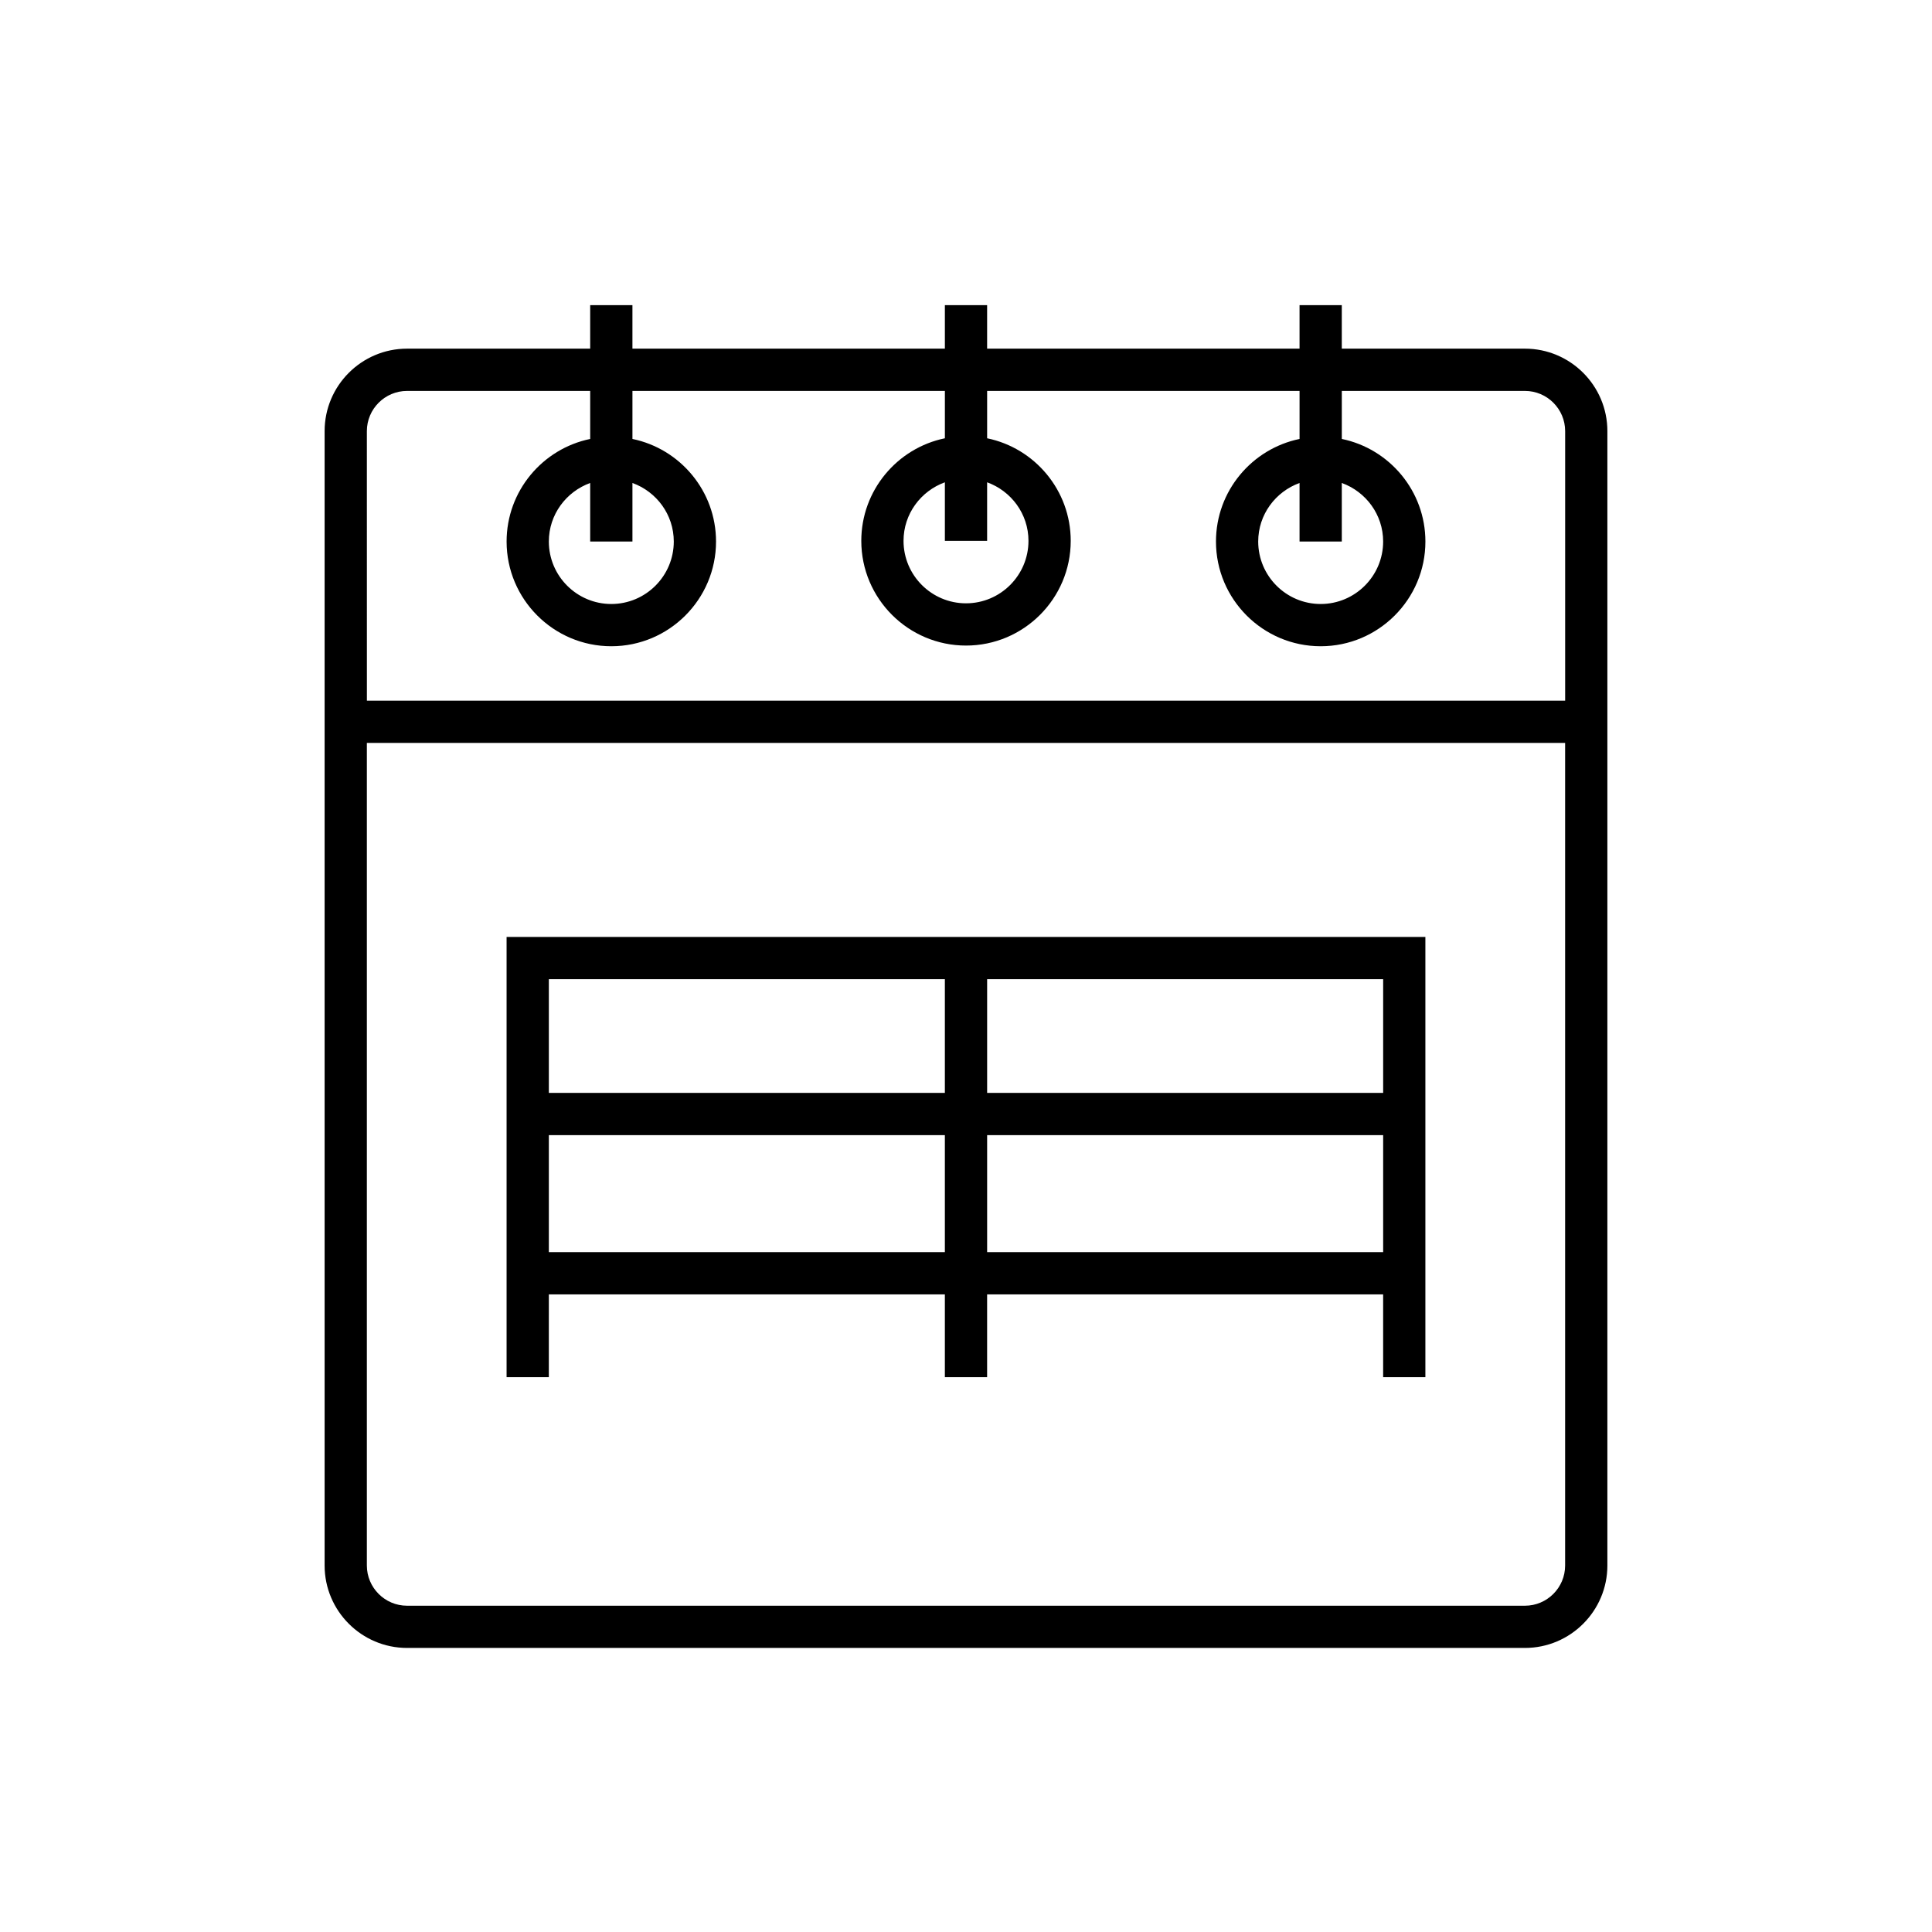 <?xml version="1.0" encoding="UTF-8"?>
<!-- Uploaded to: ICON Repo, www.svgrepo.com, Generator: ICON Repo Mixer Tools -->
<svg fill="#000000" width="800px" height="800px" version="1.1" viewBox="144 144 512 512" xmlns="http://www.w3.org/2000/svg">
 <g>
  <path d="m251.88 580.72h296.24c12.047 0 21.852-9.805 21.852-21.852v-300.62c0-12.047-9.801-21.852-21.852-21.852h-48.531v-11.531h-11.195v11.531h-82.797v-11.531h-11.195v11.531h-82.801v-11.531h-11.195v11.531h-48.527c-12.047 0-21.852 9.801-21.852 21.852v300.62c0 12.047 9.805 21.852 21.852 21.852zm247.71-293.21v-15.516c6.371 2.309 10.957 8.359 10.957 15.516 0 9.129-7.426 16.555-16.555 16.555-9.129 0-16.555-7.426-16.555-16.555 0-7.156 4.59-13.207 10.957-15.516v15.516zm-93.992-0.18v-15.516c6.371 2.309 10.957 8.359 10.957 15.516 0 9.129-7.426 16.555-16.555 16.555s-16.555-7.426-16.555-16.555c0-7.156 4.59-13.207 10.957-15.516v15.516zm-93.996 0.18v-15.516c6.371 2.309 10.957 8.359 10.957 15.516 0 9.129-7.426 16.555-16.555 16.555s-16.555-7.426-16.555-16.555c0-7.156 4.59-13.207 10.957-15.516v15.516zm-70.379-29.254c0-5.875 4.781-10.656 10.656-10.656h48.527v12.727c-12.629 2.598-22.152 13.801-22.152 27.184 0 15.301 12.449 27.75 27.75 27.75 15.301 0 27.75-12.449 27.75-27.75 0-13.383-9.527-24.586-22.152-27.184v-12.727h82.801v12.547c-12.629 2.598-22.152 13.801-22.152 27.184 0 15.301 12.449 27.75 27.75 27.75s27.75-12.449 27.75-27.75c0-13.383-9.527-24.586-22.152-27.184v-12.547h82.797v12.727c-12.629 2.598-22.152 13.801-22.152 27.184 0 15.301 12.449 27.75 27.75 27.75 15.301 0 27.75-12.449 27.75-27.75 0-13.383-9.527-24.586-22.152-27.184v-12.727h48.531c5.875 0 10.656 4.781 10.656 10.656v71.426h-317.55zm0 82.621h317.55v218c0 5.875-4.781 10.656-10.656 10.656h-296.24c-5.875 0-10.656-4.781-10.656-10.656z"/>
  <path d="m289.45 487.02h104.95v21.941h11.195v-21.941h104.95v21.941h11.195v-116.66h-243.49v116.66h11.195zm116.15-83.52h104.95v30.125l-104.95 0.004zm0 41.324h104.95v31h-104.95zm-116.15-41.324h104.95v30.125l-104.95 0.004zm0 41.324h104.95v31h-104.95z"/>
 </g>
</svg>
